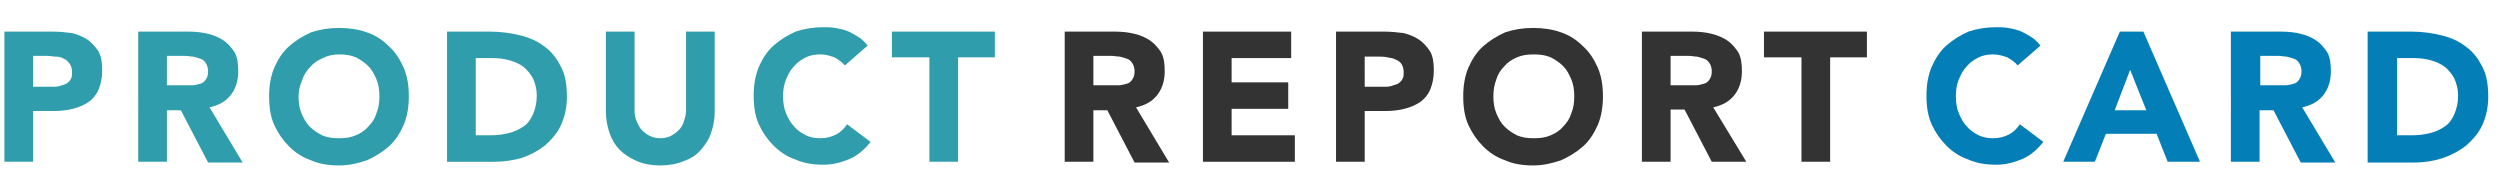 <?xml version="1.0" encoding="utf-8"?>
<!-- Generator: Adobe Illustrator 22.1.0, SVG Export Plug-In . SVG Version: 6.00 Build 0)  -->
<svg version="1.1" id="Layer_1" xmlns="http://www.w3.org/2000/svg" xmlns:xlink="http://www.w3.org/1999/xlink" x="0px" y="0px"
	 viewBox="0 0 340 24" style="enable-background:new 0 0 340 24;" xml:space="preserve">
<style type="text/css">
	.st0{fill:#2F9DAB;}
	.st1{fill:#333333;}
	.st2{fill:#047EB6;}
</style>
<g>
	<path class="st0" d="M0.6,4.3h6.6c0.9,0,1.8,0.1,2.6,0.2c0.8,0.2,1.5,0.5,2.1,0.9s1.1,1,1.5,1.6c0.4,0.7,0.5,1.6,0.5,2.6
		s-0.2,1.9-0.5,2.6c-0.3,0.7-0.8,1.3-1.4,1.7c-0.6,0.4-1.3,0.7-2.1,0.9s-1.7,0.3-2.6,0.3H4.5V22H0.6V4.3z M4.5,11.8h2.6
		c0.4,0,0.7,0,1-0.1s0.6-0.2,0.9-0.3c0.3-0.2,0.5-0.4,0.6-0.6c0.2-0.3,0.2-0.6,0.2-1S9.7,9,9.5,8.7S9,8.1,8.7,8
		C8.4,7.8,8,7.7,7.6,7.7S6.8,7.6,6.5,7.6h-2V11.8z"/>
	<path class="st0" d="M18.8,4.3h6.9c0.9,0,1.8,0.1,2.6,0.3c0.8,0.2,1.5,0.5,2.1,0.9s1.1,1,1.5,1.6c0.4,0.7,0.5,1.6,0.5,2.6
		c0,1.2-0.3,2.3-1,3.2s-1.6,1.4-2.9,1.7l4.5,7.5h-4.7L24.6,15h-1.9v7h-3.9V4.3z M22.7,11.6H25c0.4,0,0.7,0,1.1,0s0.7-0.1,1.1-0.2
		s0.6-0.3,0.8-0.6c0.2-0.3,0.3-0.6,0.3-1.1c0-0.4-0.1-0.8-0.3-1.1c-0.2-0.3-0.4-0.5-0.7-0.6c-0.3-0.1-0.6-0.2-1-0.3
		c-0.4,0-0.7-0.1-1.1-0.1h-2.5C22.7,7.6,22.7,11.6,22.7,11.6z"/>
	<path class="st0" d="M36.6,13.1c0-1.4,0.2-2.7,0.7-3.9c0.5-1.1,1.1-2.1,2-2.9s1.9-1.4,3-1.9c1.2-0.4,2.4-0.6,3.8-0.6
		s2.7,0.2,3.8,0.6c1.2,0.4,2.2,1.1,3,1.9c0.9,0.8,1.5,1.8,2,2.9c0.5,1.2,0.7,2.4,0.7,3.9c0,1.4-0.2,2.7-0.7,3.9
		c-0.5,1.1-1.1,2.1-2,2.9s-1.9,1.4-3,1.9c-1.2,0.4-2.4,0.7-3.8,0.7s-2.7-0.2-3.8-0.7c-1.2-0.4-2.2-1.1-3-1.9s-1.5-1.8-2-2.9
		S36.6,14.6,36.6,13.1z M40.6,13.1c0,0.8,0.1,1.6,0.4,2.3c0.3,0.7,0.6,1.3,1.1,1.8s1.1,0.9,1.7,1.2c0.7,0.3,1.4,0.4,2.3,0.4
		s1.6-0.1,2.3-0.4s1.3-0.7,1.7-1.2c0.5-0.5,0.9-1.1,1.1-1.8c0.3-0.7,0.4-1.5,0.4-2.3s-0.1-1.6-0.4-2.3c-0.3-0.7-0.6-1.3-1.1-1.8
		S49,8.1,48.4,7.8c-0.7-0.3-1.4-0.4-2.3-0.4s-1.6,0.2-2.2,0.5c-0.7,0.3-1.3,0.7-1.7,1.2c-0.5,0.5-0.9,1.1-1.1,1.8
		C40.8,11.6,40.6,12.3,40.6,13.1z"/>
	<path class="st0" d="M60.8,4.3h5.9c1.4,0,2.8,0.2,4,0.5C72,5.1,73.1,5.6,74,6.3c1,0.7,1.7,1.6,2.3,2.8c0.6,1.1,0.8,2.5,0.8,4.1
		c0,1.4-0.3,2.7-0.8,3.8s-1.3,2-2.2,2.8c-0.9,0.7-2,1.3-3.2,1.7c-1.1,0.3-2.4,0.5-3.7,0.5h-6.4C60.8,22,60.8,4.3,60.8,4.3z
		 M64.7,18.4h2c0.9,0,1.7-0.1,2.5-0.3c0.8-0.2,1.4-0.5,2-0.9s1-1,1.3-1.7S73,14,73,13c0-0.9-0.2-1.6-0.5-2.3
		c-0.3-0.6-0.8-1.2-1.3-1.6c-0.5-0.4-1.2-0.7-1.9-0.9C68.6,8,67.8,7.9,67,7.9h-2.3C64.7,7.9,64.7,18.4,64.7,18.4z"/>
	<path class="st0" d="M97.2,15.2c0,1.1-0.2,2-0.5,2.9s-0.8,1.6-1.4,2.3s-1.4,1.2-2.3,1.5c-0.9,0.4-2,0.6-3.2,0.6s-2.3-0.2-3.2-0.6
		c-0.9-0.4-1.7-0.9-2.3-1.5s-1.1-1.4-1.4-2.3s-0.5-1.9-0.5-2.9V4.3h3.9V15c0,0.6,0.1,1.1,0.3,1.5c0.2,0.5,0.4,0.9,0.7,1.2
		c0.3,0.3,0.7,0.6,1.1,0.8c0.4,0.2,0.9,0.3,1.4,0.3s1-0.1,1.4-0.3c0.4-0.2,0.8-0.5,1.1-0.8c0.3-0.3,0.6-0.7,0.7-1.2
		c0.2-0.5,0.3-1,0.3-1.5V4.3h3.9V15.2z"/>
	<path class="st0" d="M114.9,8.9c-0.4-0.5-0.9-0.8-1.4-1.1c-0.6-0.2-1.2-0.4-1.9-0.4s-1.4,0.1-2,0.4C109,8.1,108.4,8.5,108,9
		c-0.5,0.5-0.8,1.1-1.1,1.8c-0.3,0.7-0.4,1.5-0.4,2.3s0.1,1.6,0.4,2.3s0.6,1.3,1.1,1.8c0.4,0.5,1,0.9,1.6,1.2c0.6,0.3,1.3,0.4,2,0.4
		c0.8,0,1.5-0.2,2.1-0.5s1.1-0.8,1.5-1.4l3.2,2.4c-0.8,1-1.7,1.8-2.8,2.3c-1.2,0.5-2.3,0.8-3.6,0.8c-1.4,0-2.7-0.2-3.8-0.7
		c-1.2-0.4-2.2-1.1-3-1.9s-1.5-1.8-2-2.9s-0.7-2.4-0.7-3.9c0-1.4,0.2-2.7,0.7-3.9c0.5-1.1,1.1-2.1,2-2.9s1.9-1.4,3-1.9
		c1.2-0.4,2.4-0.6,3.8-0.6c0.5,0,1,0,1.6,0.1c0.5,0.1,1.1,0.2,1.6,0.4c0.5,0.2,1,0.5,1.5,0.8s0.9,0.7,1.3,1.2L114.9,8.9z"/>
	<path class="st0" d="M126.4,7.8h-5.1V4.3h14v3.5h-5V22h-3.9V7.8z"/>
</g>
<g>
	<path class="st1" d="M144.8,4.3h6.9c0.9,0,1.8,0.1,2.6,0.3c0.8,0.2,1.5,0.5,2.1,0.9s1.1,1,1.5,1.6c0.4,0.7,0.5,1.6,0.5,2.6
		c0,1.2-0.3,2.3-1,3.2s-1.6,1.4-2.9,1.7l4.5,7.5h-4.7l-3.7-7.1h-1.9v7h-3.9L144.8,4.3L144.8,4.3z M148.7,11.6h2.3c0.4,0,0.7,0,1.1,0
		s0.7-0.1,1.1-0.2s0.6-0.3,0.8-0.6s0.3-0.6,0.3-1.1c0-0.4-0.1-0.8-0.3-1.1s-0.4-0.5-0.7-0.6s-0.6-0.2-1-0.3c-0.4,0-0.7-0.1-1.1-0.1
		h-2.5L148.7,11.6L148.7,11.6z"/>
	<path class="st1" d="M163.6,4.3h12v3.6h-8.1v3.3h7.7v3.6h-7.7v3.6h8.6V22h-12.5V4.3z"/>
	<path class="st1" d="M181.7,4.3h6.6c0.9,0,1.8,0.1,2.6,0.2c0.8,0.2,1.5,0.5,2.1,0.9s1.1,1,1.5,1.6c0.4,0.7,0.5,1.6,0.5,2.6
		s-0.2,1.9-0.5,2.6c-0.3,0.7-0.8,1.3-1.4,1.7c-0.6,0.4-1.3,0.7-2.1,0.9s-1.7,0.3-2.6,0.3h-2.8V22h-3.9L181.7,4.3L181.7,4.3z
		 M185.6,11.8h2.6c0.4,0,0.7,0,1-0.1s0.6-0.2,0.9-0.3c0.3-0.2,0.5-0.4,0.6-0.6c0.2-0.3,0.2-0.6,0.2-1s-0.1-0.8-0.3-1.1
		s-0.5-0.5-0.8-0.6c-0.3-0.2-0.7-0.2-1.1-0.3s-0.8-0.1-1.1-0.1h-2L185.6,11.8L185.6,11.8z"/>
	<path class="st1" d="M199,13.1c0-1.4,0.2-2.7,0.7-3.9c0.5-1.1,1.1-2.1,2-2.9s1.9-1.4,3-1.9c1.2-0.4,2.4-0.6,3.8-0.6
		s2.7,0.2,3.8,0.6c1.2,0.4,2.2,1.1,3,1.9c0.9,0.8,1.5,1.8,2,2.9c0.5,1.2,0.7,2.4,0.7,3.9c0,1.4-0.2,2.7-0.7,3.9
		c-0.5,1.1-1.1,2.1-2,2.9s-1.9,1.4-3,1.9c-1.2,0.4-2.4,0.7-3.8,0.7s-2.7-0.2-3.8-0.7c-1.2-0.4-2.2-1.1-3-1.9s-1.5-1.8-2-2.9
		S199,14.6,199,13.1z M203.1,13.1c0,0.8,0.1,1.6,0.4,2.3c0.3,0.7,0.6,1.3,1.1,1.8s1.1,0.9,1.7,1.2c0.7,0.3,1.4,0.4,2.3,0.4
		s1.6-0.1,2.3-0.4s1.3-0.7,1.7-1.2c0.5-0.5,0.9-1.1,1.1-1.8c0.3-0.7,0.4-1.5,0.4-2.3s-0.1-1.6-0.4-2.3c-0.3-0.7-0.6-1.3-1.1-1.8
		s-1.1-0.9-1.7-1.2c-0.7-0.3-1.4-0.4-2.3-0.4s-1.6,0.1-2.3,0.4S205,8.5,204.6,9c-0.5,0.5-0.9,1.1-1.1,1.8
		C203.2,11.6,203.1,12.3,203.1,13.1z"/>
	<path class="st1" d="M223.3,4.3h6.9c0.9,0,1.8,0.1,2.6,0.3c0.8,0.2,1.5,0.5,2.1,0.9s1.1,1,1.5,1.6c0.4,0.7,0.5,1.6,0.5,2.6
		c0,1.2-0.3,2.3-1,3.2s-1.6,1.4-2.9,1.7l4.5,7.4h-4.7l-3.7-7.1h-1.9V22h-3.9L223.3,4.3L223.3,4.3z M227.2,11.6h2.3
		c0.4,0,0.7,0,1.1,0s0.7-0.1,1.1-0.2s0.6-0.3,0.8-0.6s0.3-0.6,0.3-1.1c0-0.4-0.1-0.8-0.3-1.1s-0.4-0.5-0.7-0.6s-0.6-0.2-1-0.3
		c-0.4,0-0.7-0.1-1.1-0.1h-2.5L227.2,11.6L227.2,11.6z"/>
	<path class="st1" d="M245,7.8h-5.1V4.3h14v3.5h-5V22H245V7.8z"/>
</g>
<g>
	<path class="st2" d="M274.4,8.9c-0.4-0.5-0.9-0.8-1.4-1.1c-0.6-0.2-1.2-0.4-1.9-0.4s-1.4,0.1-2,0.4c-0.6,0.3-1.2,0.7-1.6,1.2
		c-0.5,0.5-0.8,1.1-1.1,1.8c-0.3,0.7-0.4,1.5-0.4,2.3s0.1,1.6,0.4,2.3s0.6,1.3,1.1,1.8c0.4,0.5,1,0.9,1.6,1.2c0.6,0.3,1.3,0.4,2,0.4
		c0.8,0,1.5-0.2,2.1-0.5s1.1-0.8,1.5-1.4l3.2,2.4c-0.8,1-1.7,1.8-2.8,2.3c-1.2,0.5-2.3,0.8-3.6,0.8c-1.4,0-2.7-0.2-3.8-0.7
		c-1.2-0.4-2.2-1.1-3-1.9s-1.5-1.8-2-2.9S262,14.5,262,13c0-1.4,0.2-2.7,0.7-3.9c0.5-1.1,1.1-2.1,2-2.9s1.9-1.4,3-1.9
		c1.2-0.4,2.4-0.6,3.8-0.6c0.5,0,1,0,1.6,0.1c0.5,0.1,1.1,0.2,1.6,0.4c0.5,0.2,1,0.5,1.5,0.8s0.9,0.7,1.3,1.2L274.4,8.9z"/>
	<path class="st2" d="M288.3,4.3h3.2l7.7,17.7h-4.4l-1.5-3.8h-6.9l-1.5,3.8h-4.3L288.3,4.3z M289.7,9.5l-2.1,5.5h4.3L289.7,9.5z"/>
	<path class="st2" d="M303.4,4.3h6.9c0.9,0,1.8,0.1,2.6,0.3c0.8,0.2,1.5,0.5,2.1,0.9s1.1,1,1.5,1.6c0.4,0.7,0.5,1.6,0.5,2.6
		c0,1.2-0.3,2.3-1,3.2s-1.6,1.4-2.9,1.7l4.5,7.5h-4.7l-3.7-7.1h-1.9v7h-3.9V4.3z M307.4,11.6h2.3c0.4,0,0.7,0,1.1,0s0.7-0.1,1.1-0.2
		s0.6-0.3,0.8-0.6c0.2-0.3,0.3-0.6,0.3-1.1c0-0.4-0.1-0.8-0.3-1.1c-0.2-0.3-0.4-0.5-0.7-0.6c-0.3-0.1-0.6-0.2-1-0.3
		c-0.4,0-0.7-0.1-1.1-0.1h-2.5L307.4,11.6L307.4,11.6z"/>
	<path class="st2" d="M322.1,4.3h5.9c1.4,0,2.8,0.2,4,0.5c1.3,0.3,2.4,0.8,3.3,1.5c1,0.7,1.7,1.6,2.3,2.8c0.6,1.1,0.8,2.5,0.8,4.1
		c0,1.4-0.3,2.7-0.8,3.8s-1.3,2-2.2,2.8c-0.9,0.7-2,1.3-3.2,1.7c-1.2,0.4-2.5,0.6-3.8,0.6H322V4.3H322.1z M326,18.4h2
		c0.9,0,1.7-0.1,2.5-0.3c0.8-0.2,1.4-0.5,2-0.9s1-1,1.3-1.7s0.5-1.5,0.5-2.5c0-0.9-0.2-1.6-0.5-2.3c-0.3-0.6-0.8-1.2-1.3-1.6
		c-0.5-0.4-1.2-0.7-1.9-0.9c-0.7-0.2-1.5-0.3-2.3-0.3H326L326,18.4L326,18.4z"/>
</g>
</svg>
